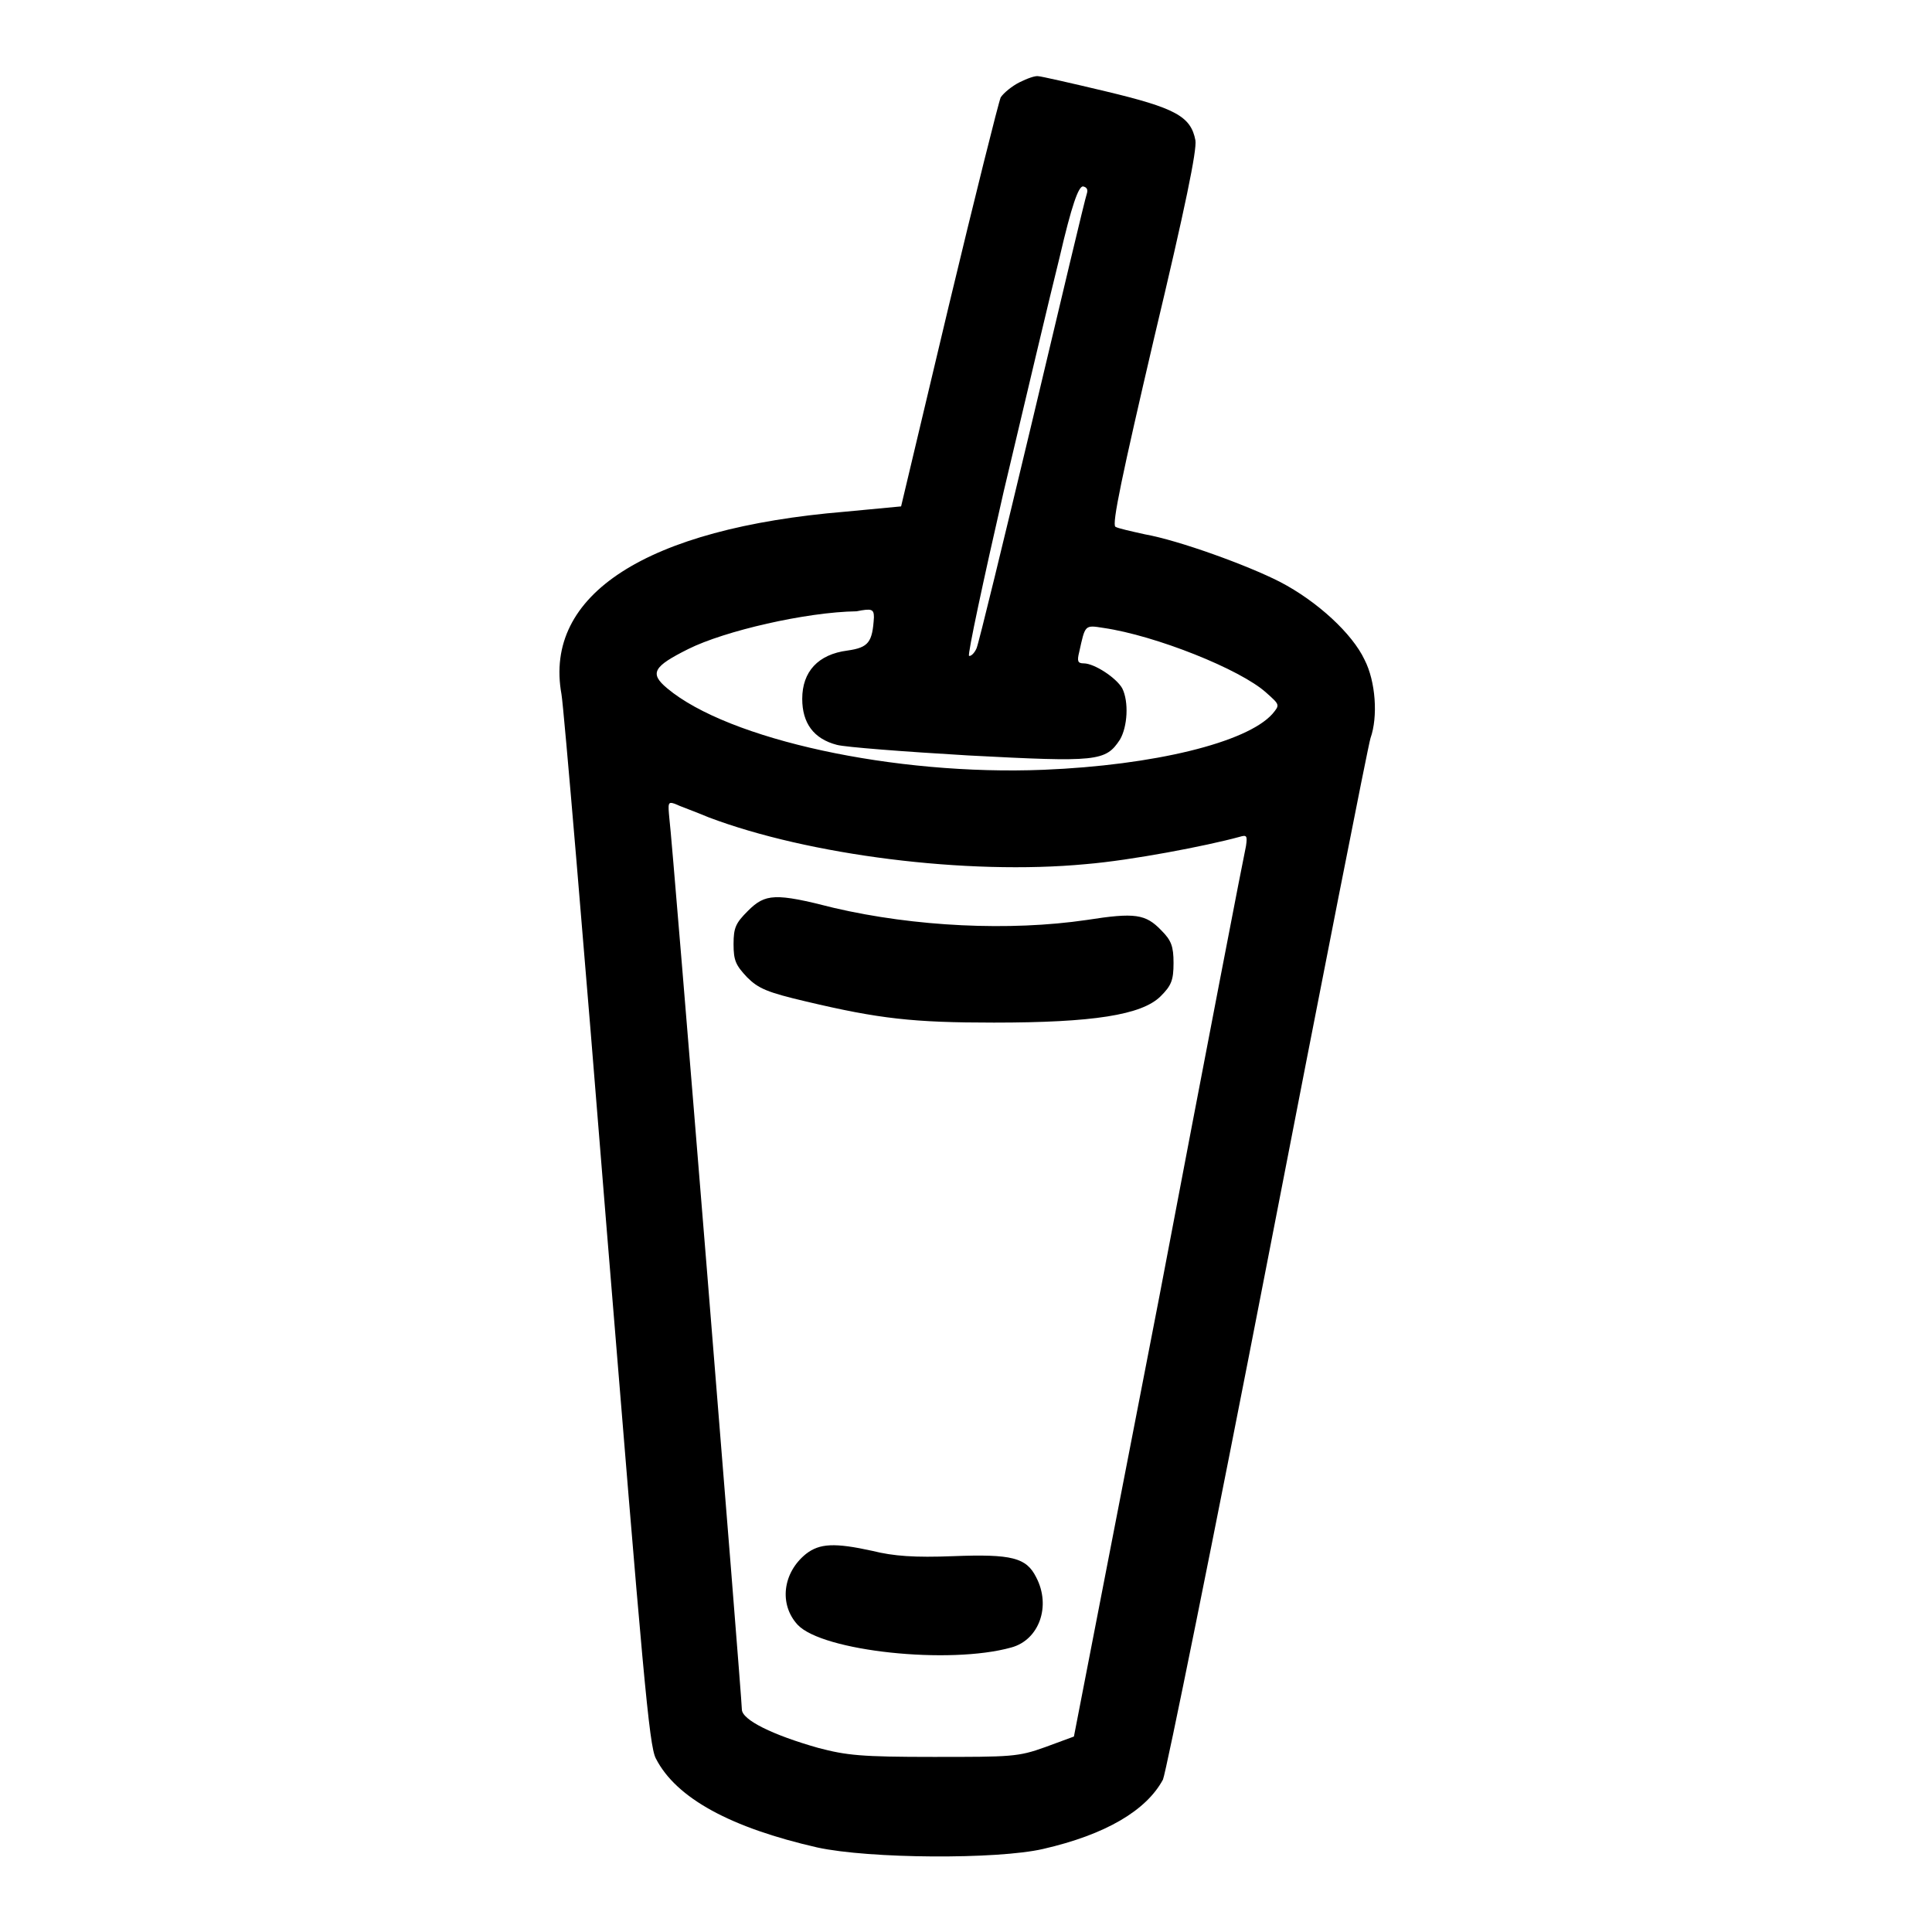 <?xml version="1.0" encoding="utf-8"?>
<!-- Svg Vector Icons : http://www.onlinewebfonts.com/icon -->
<!DOCTYPE svg PUBLIC "-//W3C//DTD SVG 1.1//EN" "http://www.w3.org/Graphics/SVG/1.1/DTD/svg11.dtd">
<svg version="1.1" xmlns="http://www.w3.org/2000/svg" xmlns:xlink="http://www.w3.org/1999/xlink" x="0px" y="0px" viewBox="0 0 256 256" enable-background="new 0 0 256 256" xml:space="preserve">
<g><g><g><path fill="#000000" d="M135.1,10.9c-1,0.5-2.1,1.4-2.5,2c-0.3,0.7-3.4,13.1-6.9,27.7l-6.3,26.5l-7.4,0.7c-26.4,2.2-40,11-37.6,24.2c0.3,1.7,3,33.6,6,71c4.8,58.8,5.6,68.3,6.5,70c2.7,5.3,10,9.2,21.4,11.8c6.9,1.5,23.8,1.6,29.9,0.2c8.3-1.9,13.7-5.1,15.9-9.2c0.4-0.9,6.7-31.9,13.9-69c7.2-37.1,13.3-68.1,13.6-69c1-2.8,0.7-7.5-0.8-10.4c-1.6-3.4-6.2-7.7-11.2-10.3c-4.3-2.2-13.4-5.5-17.9-6.3c-1.8-0.4-3.6-0.8-3.9-1c-0.5-0.3,0.9-6.9,5.1-24.9c4.2-17.6,5.7-25,5.5-26.3c-0.6-3.2-2.7-4.3-11.9-6.5c-4.6-1.1-8.6-2-8.9-2C137.2,10,136.1,10.4,135.1,10.9z M144,25.7c-0.2,0.5-3.4,14-7.2,30c-3.8,15.9-7.1,29.5-7.4,30.2c-0.3,0.7-0.8,1.1-1,1c-0.2-0.2,1.9-10,4.6-21.8c2.8-11.8,6.1-25.8,7.4-31c1.6-6.9,2.5-9.4,3.1-9.4C144,24.8,144.2,25.1,144,25.7z M115.8,81.8c-0.2,3.3-0.7,4-3.5,4.4c-3.9,0.5-6,2.8-6,6.4c0,3.2,1.5,5.3,4.6,6.1c1.1,0.3,8.9,0.9,17.4,1.4c17.1,0.9,18.2,0.8,20.1-2.1c1-1.7,1.2-5,0.3-6.8c-0.8-1.4-3.7-3.3-5.1-3.3c-0.8,0-0.9-0.3-0.6-1.5c0.8-3.6,0.7-3.6,3.2-3.2c6.9,1,18.2,5.5,21.6,8.6c1.8,1.6,1.8,1.6,0.8,2.8c-3.4,3.8-15.7,6.8-30.3,7.4c-19.8,0.8-41.8-4-49.9-10.8c-2.4-2-1.8-2.9,2.8-5.2c4.8-2.4,15.6-4.9,22.3-5C115.5,80.6,115.8,80.7,115.8,81.8z M93.9,108.3c13.2,5,34.2,7.7,50,6.2c6-0.5,15.9-2.4,20.3-3.6c1-0.3,1.1-0.2,0.9,1.2c-0.2,0.8-5.4,27.7-11.5,59.8l-11.3,58.2l-3.8,1.4c-3.6,1.3-4.5,1.3-14.8,1.3c-9.6,0-11.5-0.2-15.3-1.2c-6-1.7-10.1-3.7-10.1-5.1c0-1.5-9.2-115.1-9.6-118c-0.2-2.1-0.2-2.3,0.7-2C90,106.8,92,107.5,93.9,108.3z"/><path fill="#000000" d="M99.1,120.7c-1.6,1.6-1.9,2.2-1.9,4.4c0,2.2,0.3,2.8,1.8,4.4c1.5,1.5,2.7,2,7.8,3.2c9.7,2.3,14.2,2.8,24.9,2.8c13.1,0,19.6-1,22.1-3.5c1.4-1.4,1.7-2.1,1.7-4.4c0-2.2-0.3-3-1.6-4.3c-2.1-2.2-3.5-2.4-9.9-1.4c-10.2,1.5-22.8,0.9-33.5-1.6C102.7,118.3,101.4,118.4,99.1,120.7z"/><path fill="#000000" d="M106.8,205.9c-3.1,2.5-3.6,6.7-1.1,9.4c3.3,3.5,20.1,5.3,28.3,3c3.7-1,5.3-5.5,3.3-9.3c-1.3-2.6-3.2-3.1-11-2.8c-5.1,0.2-7.9,0-10.7-0.7C110.6,204.4,108.6,204.5,106.8,205.9z"/></g></g></g>
</svg>